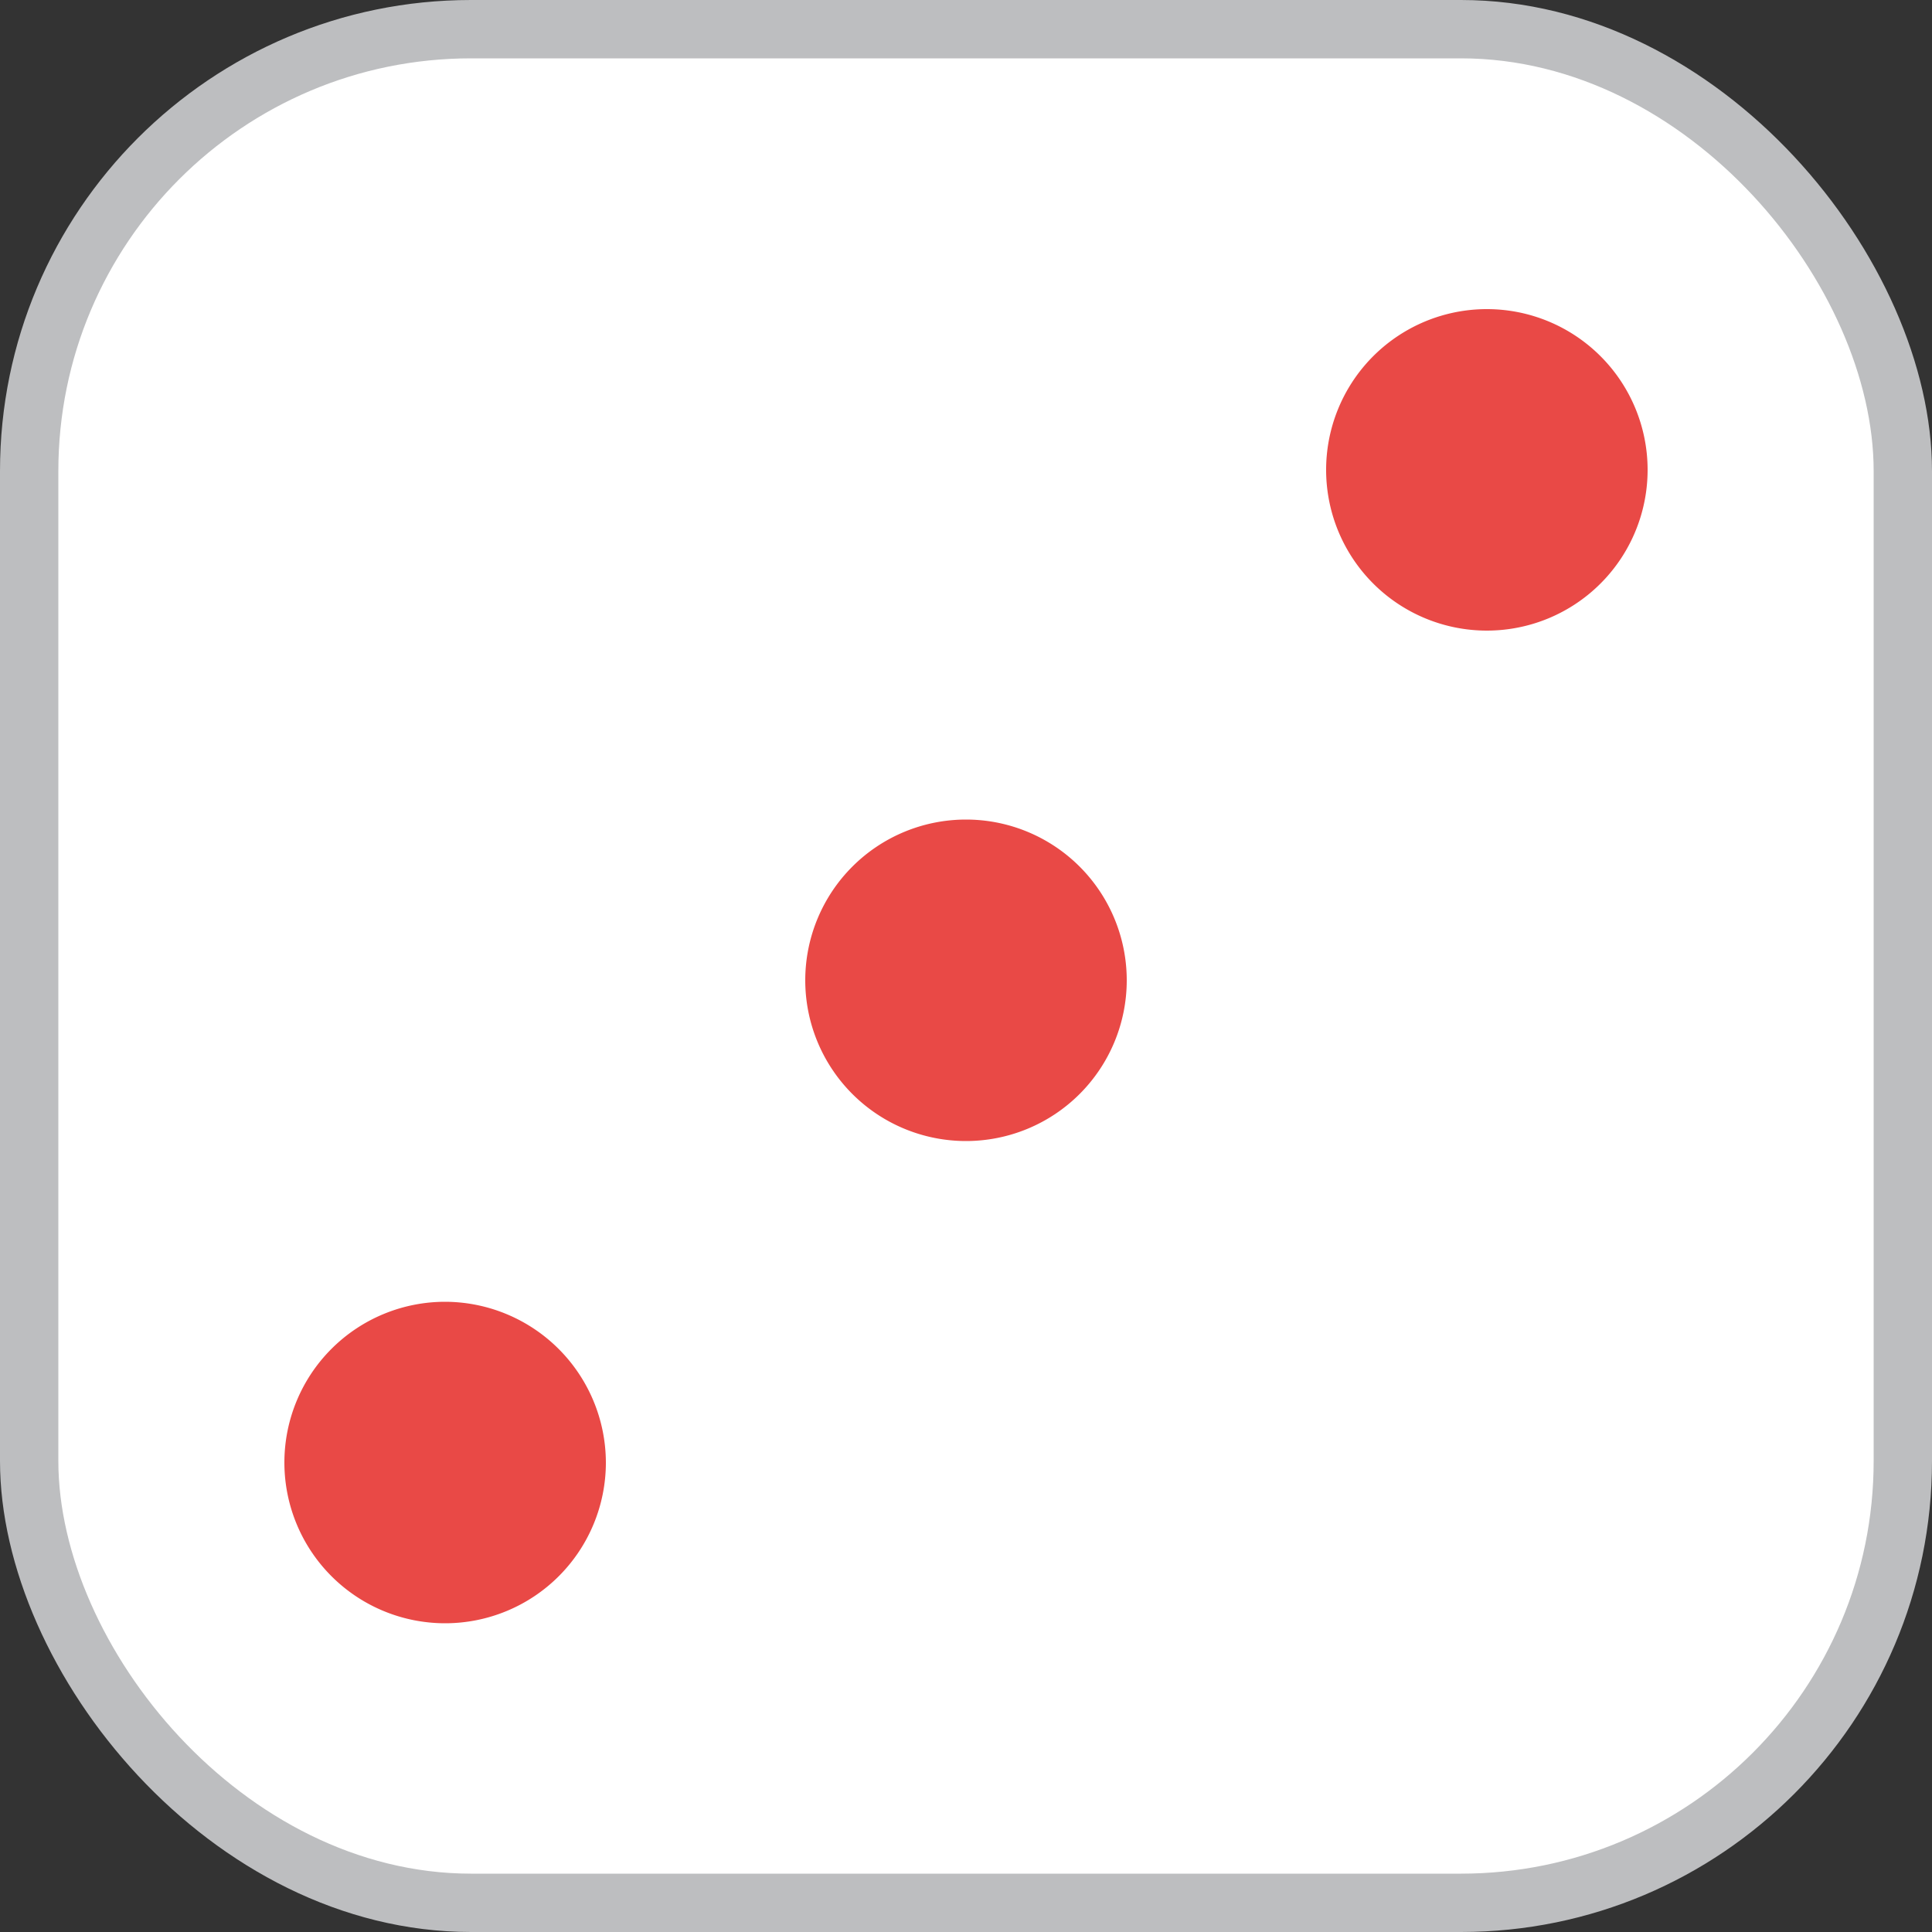 <svg id="Calque_3" data-name="Calque 3" xmlns="http://www.w3.org/2000/svg" viewBox="0 0 50 50"><rect x="0" y="0" width="50" height="50" fill="#333333" stroke="none"/><defs><style>.cls-1{fill:#bdbec0;}.cls-2{fill:#fff;}.cls-3{fill:#e94946;}</style></defs><title>domino-a-3</title><rect class="cls-1" width="50" height="50" rx="12.19"/><rect class="cls-2" x="1.51" y="1.51" width="46.98" height="46.98" rx="10.68"/><path class="cls-3" d="M15.68,37.85a4.16,4.16,0,1,1-4.16-4.16A4.17,4.17,0,0,1,15.68,37.85Z" transform="translate(0 0)"/><path class="cls-3" d="M29.16,25.37A4.16,4.16,0,1,1,25,21.21,4.16,4.16,0,0,1,29.16,25.37Z" transform="translate(0 0)"/><path class="cls-3" d="M42.64,12.15A4.16,4.16,0,1,1,38.49,8,4.16,4.16,0,0,1,42.64,12.15Z" transform="translate(0 0)"/></svg>